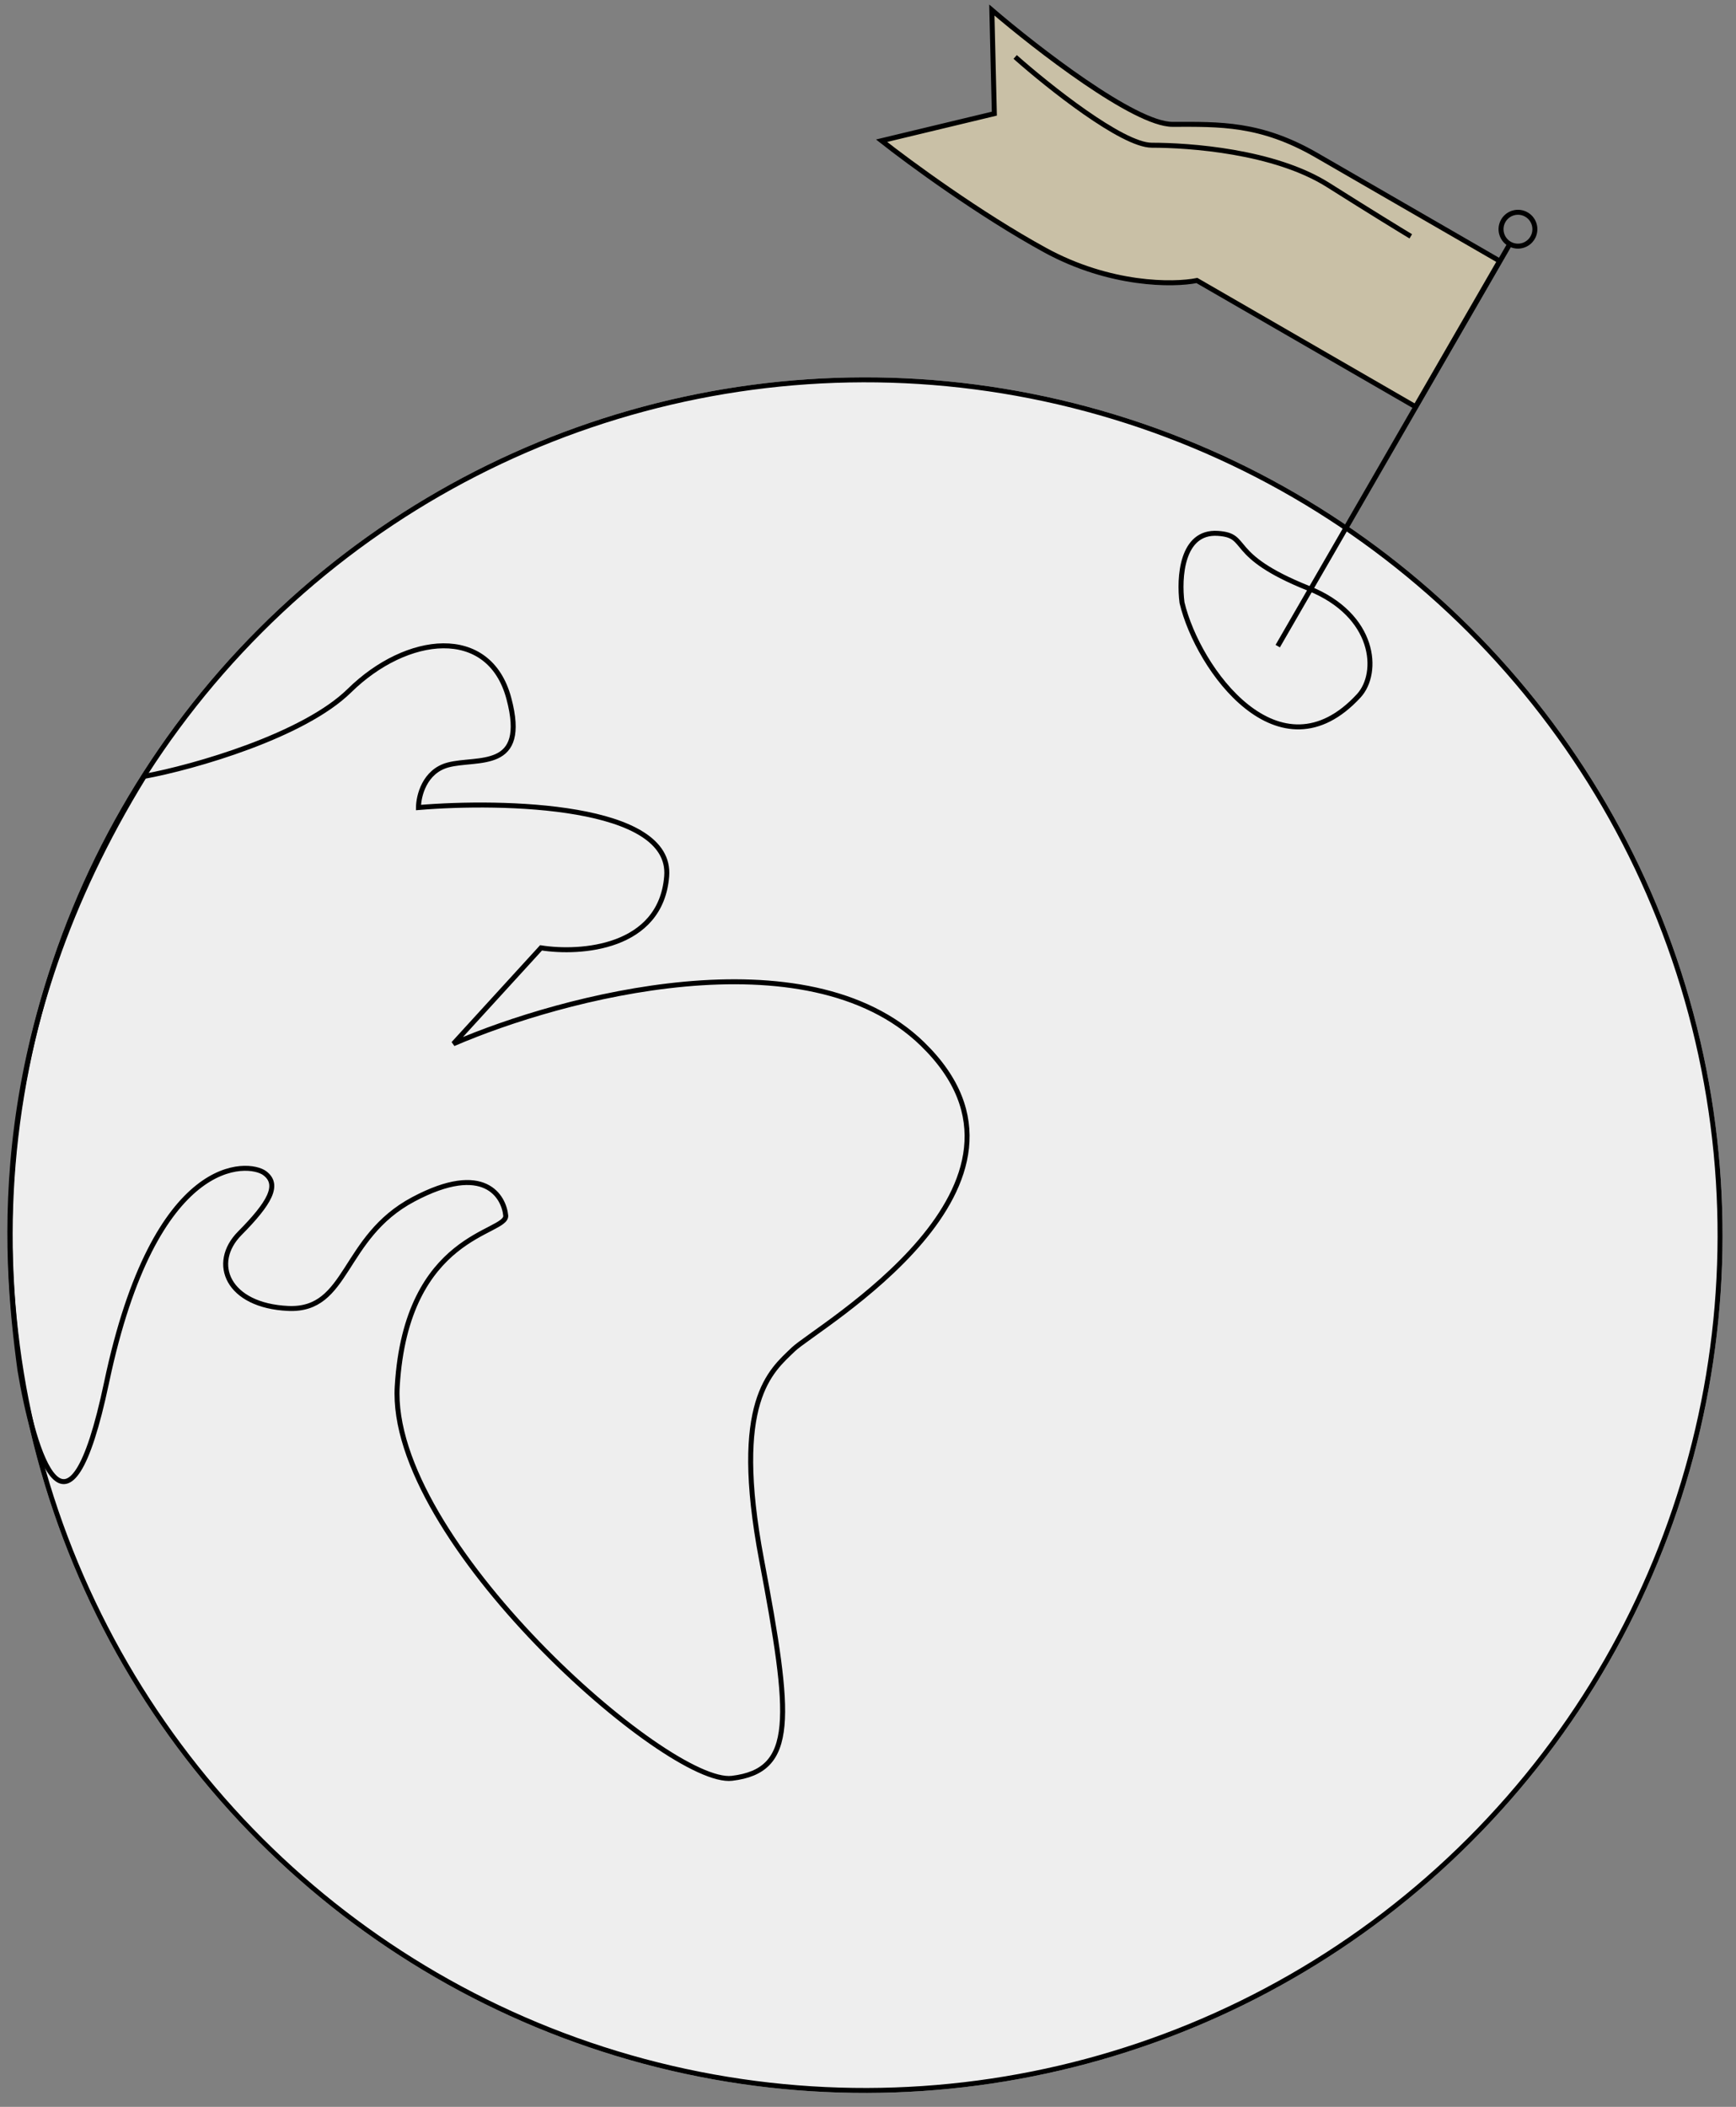 <?xml version="1.0" encoding="UTF-8"?> <svg xmlns="http://www.w3.org/2000/svg" width="244" height="296" viewBox="0 0 244 296" fill="none"><rect x="0" y="0" width="244" height="296" fill="#808080" stroke="none"/> <g clip-path="url(#clip0_29_3046)"> <circle cx="120.5" cy="120.5" r="120.5" transform="matrix(-0.966 0.259 0.259 0.966 206.788 25.918)" fill="#EEEEEE"></circle> <circle cx="120.5" cy="120.5" r="120.15" transform="matrix(-0.966 0.259 0.259 0.966 206.788 25.918)" stroke="black" stroke-width="0.7"></circle> <path d="M49.11 97.032C42.665 103.359 27.294 107.782 20.267 109.075C-1.93 145.104 0.557 175.847 2.806 192.497C4.765 204.211 9.533 220.089 14.985 194.209C21.8 161.858 34.986 163.191 37.19 164.813C39.394 166.434 37.883 169.051 33.704 173.267C29.525 177.483 32.01 183.453 40.516 183.829C49.021 184.204 48.018 173.856 58.086 168.504C68.154 163.152 70.83 168.186 71.08 170.773C71.331 173.36 57.128 173.184 55.833 194.765C54.537 216.347 93.885 250.926 102.884 249.842C111.883 248.758 111.242 241.409 107.031 219.091C102.82 196.773 108.348 192.638 111.51 189.579C114.672 186.52 149.99 166.439 129.653 146.673C113.383 130.86 78.925 140.064 63.73 146.642L76.045 133.167C81.588 134.042 92.879 133.257 93.704 123.127C94.529 112.997 70.79 112.456 58.818 113.452C58.825 111.828 59.665 108.359 62.967 107.475C67.095 106.369 74.281 108.424 71.516 98.106C68.751 87.787 57.165 89.122 49.11 97.032Z" stroke="black" stroke-width="0.7"></path> <path d="M183.924 82.656C193.323 86.415 193.944 94.542 190.973 97.761C179.847 109.814 168.372 94.068 166.135 84.67C165.687 81.202 166.05 74.6 171.169 74.936C175.819 75.242 172.176 77.957 183.924 82.656Z" stroke="black" stroke-width="0.7"></path> <line x1="212.334" y1="34.064" x2="179.59" y2="90.778" stroke="black" stroke-width="0.7"></line> <circle cx="213.354" cy="32.202" r="2.379" transform="rotate(30 213.354 32.202)" stroke="black" stroke-width="0.7"></circle> <path d="M164.796 17.47C159.471 17.477 145.652 6.768 139.408 1.413L139.757 15.967L123.908 19.77C127.756 22.808 137.739 30.136 146.892 35.141C156.046 40.145 164.933 40.072 168.233 39.41L198.953 57.146L210.777 36.666L185.046 21.81C177.169 17.262 171.452 17.462 164.796 17.47Z" fill="#C9C0A6" stroke="black" stroke-width="0.7"></path> <path d="M142.685 8.002C147.352 12.135 157.726 20.403 161.886 20.403C167.087 20.403 179.088 21.203 186.688 26.003C192.769 29.843 196.956 32.404 198.289 33.204" stroke="black" stroke-width="0.7"></path> </g> <defs> <clipPath id="clip0_29_3046"> <rect width="244" height="296" fill="white"></rect> </clipPath> </defs> </svg> 
